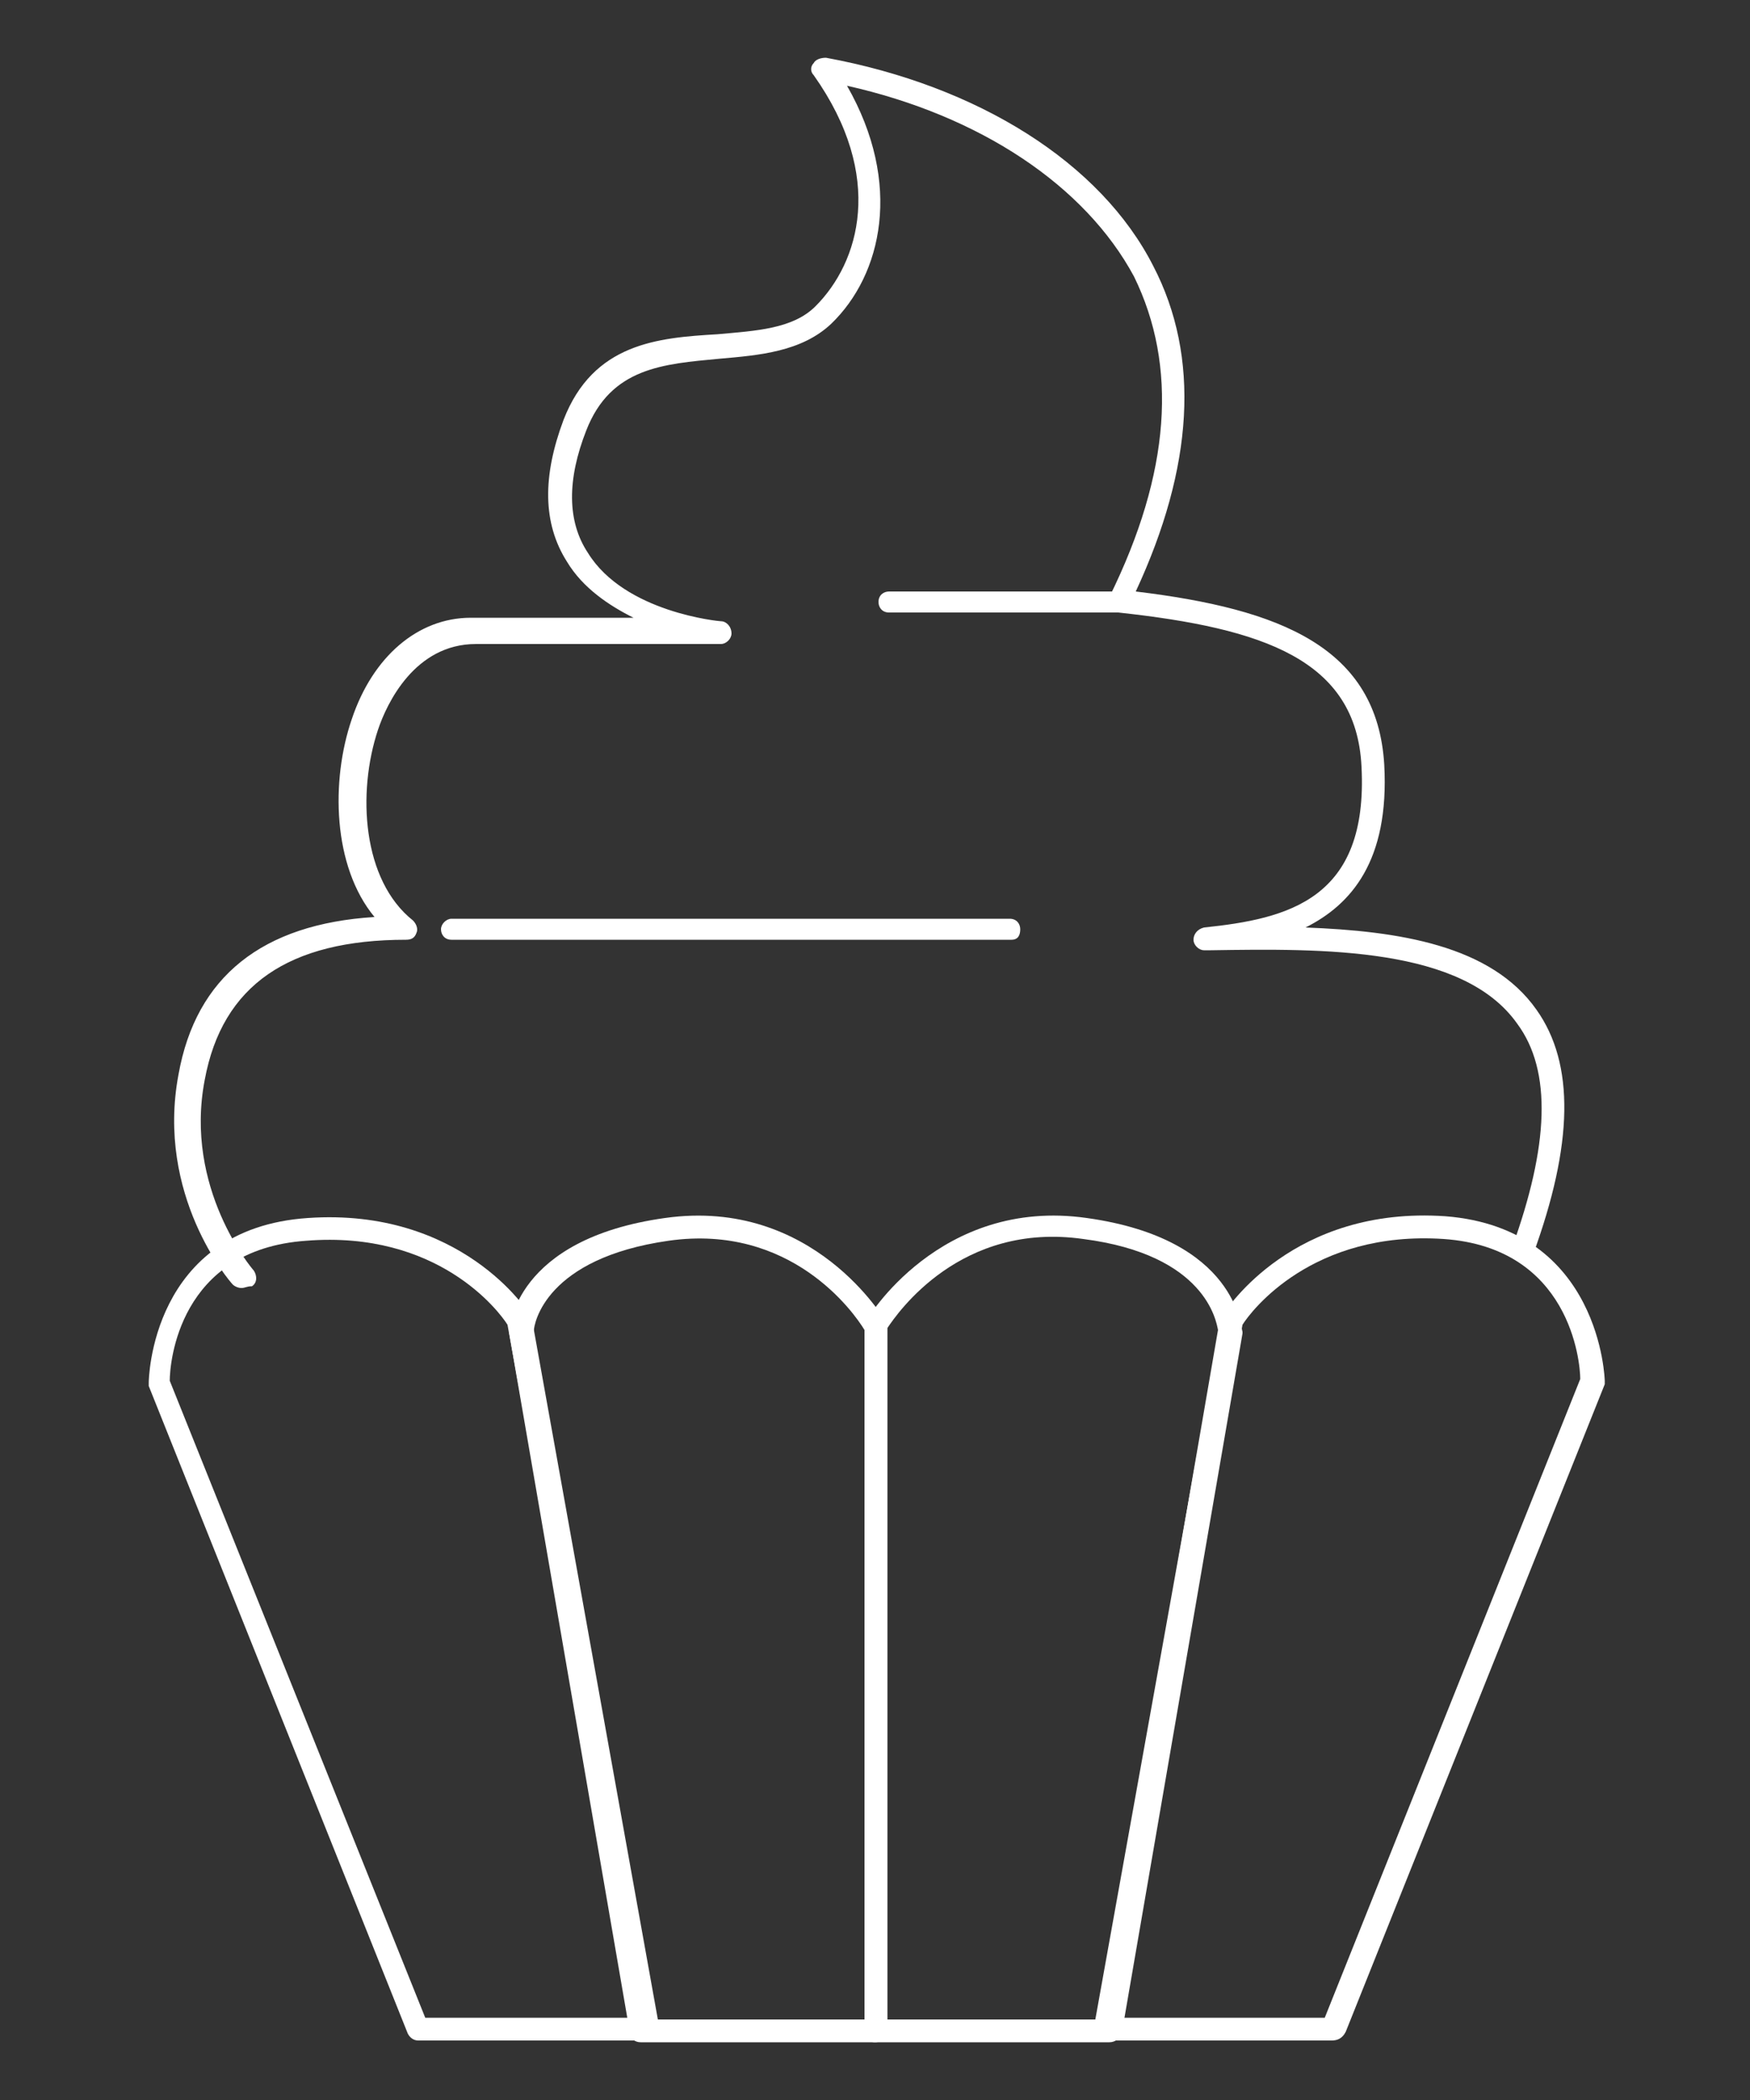 <?xml version="1.0" encoding="utf-8"?>
<!-- Generator: Adobe Illustrator 26.0.0, SVG Export Plug-In . SVG Version: 6.00 Build 0)  -->
<svg version="1.1" id="Layer_1" xmlns="http://www.w3.org/2000/svg" xmlns:xlink="http://www.w3.org/1999/xlink" x="0px" y="0px"
	 viewBox="0 0 100 120" style="enable-background:new 0 0 100 120;" xml:space="preserve">
<rect x="0" y="0" width="100" height="120" fill="#333333" stroke="none"/>
<style type="text/css">
	.st0{fill:none;stroke:#FFFFFF;stroke-miterlimit:10;}
	.st1{fill:#E52421;stroke:#FFFFFF;stroke-miterlimit:10;}
	.st2{fill:#FFFFFF;}
</style>
<path class="st0" d="M-1282-1044.3h69.7c0,0,3.7-0.2,4.3-5.2c0.6-5.1-8.2-31.7-39-31.7s-39.7,27.2-39.7,29.8
	S-1286.7-1044.3-1282-1044.3z"/>
<path class="st0" d="M-1285.4-1018.2h76.3c0,0,2.5,7.7,1.1,10.9c-1.3,3.2-7.1,9.2-11.1,9.2s-58.3,0-58.3,0s-8.1-5.1-8.6-9.4
	C-1286.7-1014.1-1285.4-1018.2-1285.4-1018.2z"/>
<path class="st0" d="M-1212.2-1018.2h-70.7c-2.6,0-4.8-2.1-4.8-4.8l0,0c0-2.6,2.1-4.8,4.8-4.8h70.7c2.6,0,4.8,2.1,4.8,4.8l0,0
	C-1207.5-1020.3-1209.6-1018.2-1212.2-1018.2z"/>
<path class="st0" d="M-1283.5-1037.6c2.9,0,5.9,4.5,9.4,4.5s6.2-5,8.9-5c2.7,0,7,5,9.6,5s5.2-5,8.3-5c3,0,4.6,5,8.7,5s6.1-5,9.1-5
	s6.1,5,8.9,5c2.8,0,5.4-5.1,8.7-5.1c3.3,0,5.8,2.5,5.8,5.1c0,2.6-1.7,5.4-6.2,5.4c-4.6,0-70.7,0-70.7,0s-6-1.4-6-5.3
	S-1285.6-1037.6-1283.5-1037.6z"/>
<path class="st0" d="M-1210.4-1044.9c0,0,5.2,3.7,1.4,7.3"/>
<path class="st0" d="M-1284.9-1045.1c0,0-4.5,3.1-1.3,8"/>
<path class="st1" d="M-1284.9-1080.2"/>
<circle class="st2" cx="-1264" cy="-1065.8" r="2.2"/>
<circle class="st2" cx="-1238" cy="-1065.8" r="2.2"/>
<circle class="st2" cx="-1269" cy="-1054.5" r="2.2"/>
<circle class="st2" cx="-1235.8" cy="-1052.9" r="2.2"/>
<circle class="st2" cx="-1251.2" cy="-1069" r="2.2"/>
<circle class="st2" cx="-1220.7" cy="-1056.2" r="2.2"/>
<circle class="st2" cx="-1252.8" cy="-1056.7" r="2.2"/>
<polyline class="st0" points="-1245.6,-1018.2 -1229.9,-1007.5 -1220.2,-1018.1 "/>
<g>
	<path class="st2" d="M36.9,116.6H23.9c-0.3,0-0.5-0.2-0.6-0.4l-14.8-37c0-0.1,0-0.2,0-0.2c0-0.1,0.1-8.8,9.1-9.4
		c8.7-0.6,12.6,5.3,12.7,5.6c0,0.1,0.1,0.1,0.1,0.2l7.3,40.6c0,0.2,0,0.4-0.1,0.5C37.3,116.6,37.1,116.6,36.9,116.6z M24.3,115.3
		h11.9L29,75.7c-0.5-0.8-4-5.4-11.5-4.8c-7.3,0.5-7.8,7-7.8,8L24.3,115.3z"/>
	<path class="st2" d="M50,116.7H36.6c-0.3,0-0.6-0.2-0.6-0.5l-6.9-40c0,0,0-0.1,0-0.1c0-0.2,0.3-5.3,8.9-6.5
		c8.5-1.2,12.6,5.9,12.6,5.9c0.1,0.1,0.1,0.2,0.1,0.3v40.3C50.6,116.4,50.4,116.7,50,116.7z M37.2,115.4h12.2V76
		c-0.6-1-4.2-6.1-11.2-5.1c-7,1-7.7,4.7-7.7,5.2L37.2,115.4z"/>
	<path class="st2" d="M76.1,116.6H63.1c-0.2,0-0.4-0.1-0.5-0.2c-0.1-0.1-0.2-0.3-0.1-0.5l7.3-40.6c0-0.1,0-0.2,0.1-0.2
		c0.2-0.3,4-6.2,12.7-5.6c8.9,0.7,9.1,9.4,9.1,9.4c0,0.1,0,0.2,0,0.2l-14.8,37C76.7,116.5,76.4,116.6,76.1,116.6z M63.8,115.3h11.9
		l14.6-36.5c0-1-0.6-7.5-7.8-8C75,70.3,71.5,74.9,71,75.7L63.8,115.3z"/>
	<path class="st2" d="M63.4,116.7H50c-0.4,0-0.6-0.3-0.6-0.6V75.8c0-0.1,0-0.2,0.1-0.3c0-0.1,4.2-7.1,12.6-5.9
		c8.6,1.2,8.8,6.3,8.9,6.5c0,0,0,0.1,0,0.1l-6.9,40C64,116.5,63.7,116.7,63.4,116.7z M50.6,115.4h12.2L69.6,76
		c-0.1-0.5-0.7-4.3-7.7-5.2c-7-1-10.6,4.2-11.2,5.1V115.4z"/>
	<path class="st2" d="M13.8,73.6c-0.2,0-0.4-0.1-0.5-0.2c-0.2-0.2-4.4-5.1-3.1-12c1-5.6,4.8-8.6,11.2-9c-2.4-2.9-2.5-7.8-1.3-11.3
		c1.2-3.6,3.8-5.8,6.8-5.8h9.3c-1.4-0.7-2.9-1.7-3.8-3.2c-1.4-2.2-1.4-4.9-0.2-8.1c1.7-4.4,5.4-4.7,8.8-4.9c2.2-0.2,4.3-0.3,5.6-1.6
		c2.5-2.5,4-7.4-0.1-13.2c-0.2-0.2-0.2-0.5,0-0.7c0.1-0.2,0.4-0.3,0.7-0.3c8.7,1.6,15.7,6,18.7,11.9c2.7,5.2,2.3,11.5-1,18.6
		c8.3,1,13.8,3.2,14.2,9.9c0.3,5.5-1.9,8-4.5,9.3c5.3,0.2,10.6,1,13.2,4.7c2.2,3.1,2.1,7.7-0.2,14c-0.1,0.3-0.5,0.5-0.8,0.4
		c-0.3-0.1-0.5-0.5-0.4-0.8c2.1-5.8,2.3-10.1,0.3-12.8c-3.1-4.4-11.1-4.3-17.5-4.2l-0.4,0c0,0,0,0,0,0c-0.3,0-0.6-0.3-0.6-0.6
		c0-0.3,0.2-0.6,0.6-0.7c4.8-0.5,9.4-1.6,9-9.2c-0.3-6.1-5.6-7.9-13.9-8.8c-0.2,0-0.4-0.1-0.5-0.3c-0.1-0.2-0.1-0.4,0-0.6
		c3.5-7.1,3.9-13.2,1.4-18.3C62,10.6,56,6.6,48.4,4.9c3.2,5.6,2,10.8-0.9,13.6c-1.7,1.6-4.1,1.8-6.4,2c-3.2,0.3-6.2,0.5-7.6,4.1
		c-1.1,2.8-1.1,5.2,0.1,7c2.1,3.4,7.5,3.9,7.6,3.9c0.3,0,0.6,0.3,0.6,0.7c0,0.3-0.3,0.6-0.6,0.6h-14c-3.5,0-5.1,3.4-5.6,4.9
		c-1.2,3.6-0.9,8.6,2,10.9c0.2,0.2,0.3,0.5,0.2,0.7c-0.1,0.3-0.3,0.4-0.6,0.4c-6.7,0-10.5,2.6-11.5,8c-1.2,6.2,2.7,10.8,2.8,10.9
		c0.2,0.3,0.2,0.7-0.1,0.9C14.1,73.5,14,73.6,13.8,73.6z"/>
	<path class="st2" d="M57.8,53.7H25.8c-0.4,0-0.6-0.3-0.6-0.6s0.3-0.6,0.6-0.6h31.9c0.4,0,0.6,0.3,0.6,0.6S58.2,53.7,57.8,53.7z"/>
	<path class="st2" d="M63.9,35H50.8c-0.4,0-0.6-0.3-0.6-0.6c0-0.4,0.3-0.6,0.6-0.6h13.1c0.4,0,0.6,0.3,0.6,0.6
		C64.6,34.7,64.3,35,63.9,35z"/>
</g>
</svg>
